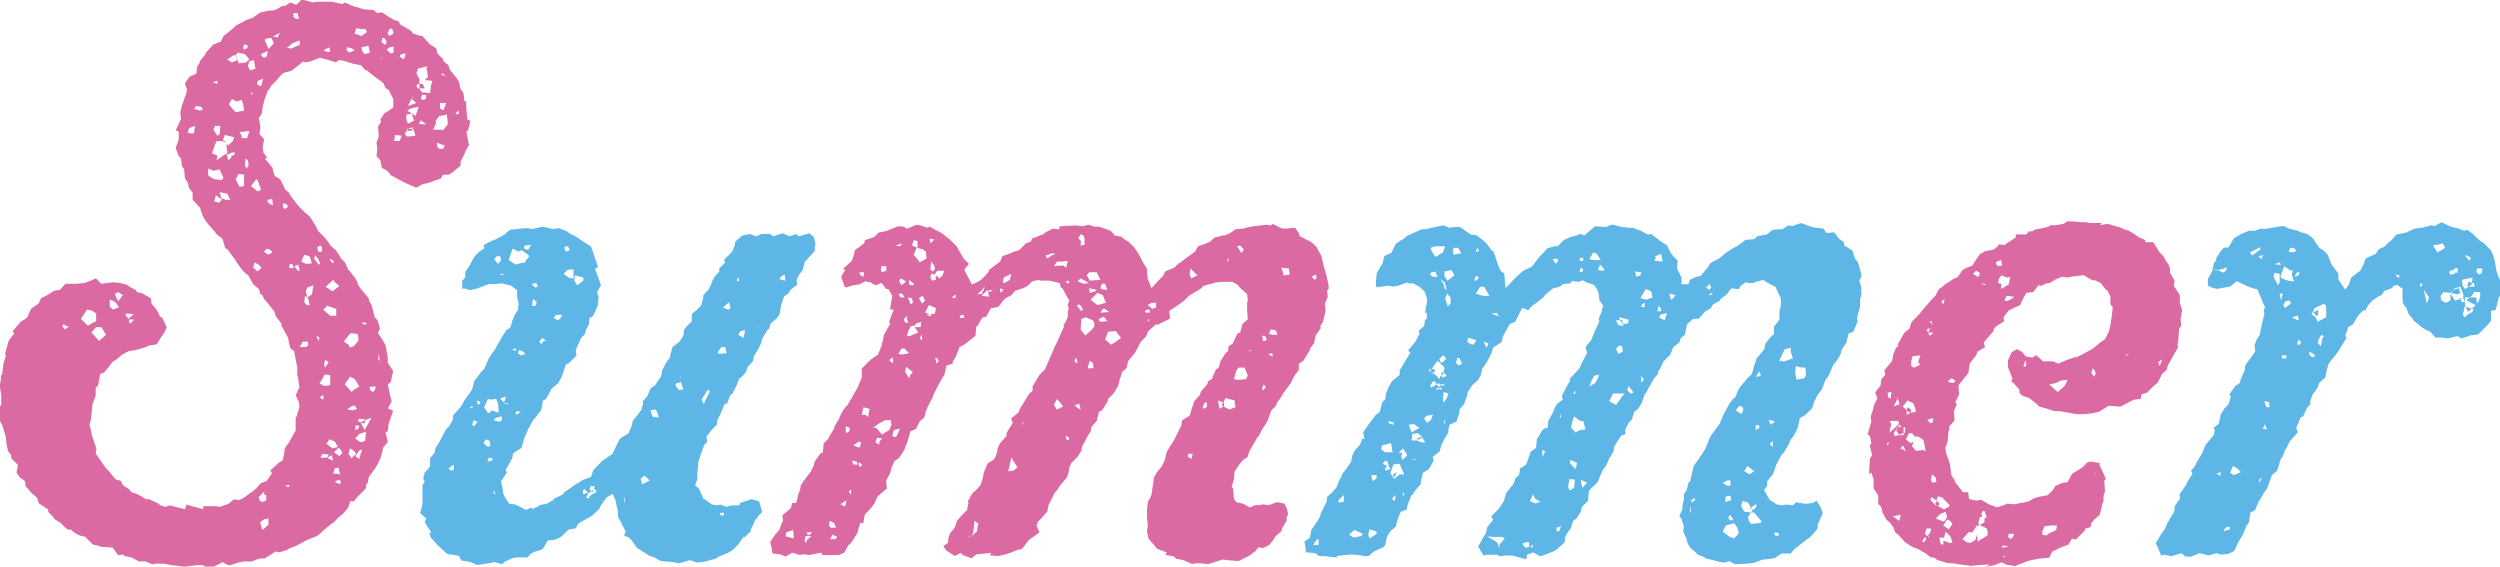 <?xml version="1.0" encoding="UTF-8"?>
<svg id="_レイヤー_2" data-name="レイヤー 2" xmlns="http://www.w3.org/2000/svg" viewBox="0 0 344.64 78.11">
  <defs>
    <style>
      .cls-1 {
        fill: #db6aa3;
      }

      .cls-2 {
        fill: #5eb6e7;
      }
    </style>
  </defs>
  <g id="_レイヤー_1-2" data-name="レイヤー 1">
    <g>
      <path class="cls-1" d="M64.34,18.29l.11.74.21.95-.53.95-.11.32-.53,1.05v.53l-1.26,1.05-.42.21h-.74l-.31.53-1.79.63-.53.1h-.11l-.95.53-1.68-.74-.21-.11-.95-.53-.63-.32-.53-.63-.74-.42-.21-1.05-.53-.53.11-.95-.11-.95.31-.84-.1-1.37.42-.63-.11-.32.53-.84.84-.53.42-.32v-1.16l-.63-1.26-.42-.21-.32-.74-.73-.53-.32-.21-1.16-.95-.31-.1-.53-.63-1.05-.21-1.37-.42-.63-.11-.42.32-1.05-.32-1.16-.32-1.37.53-.63.11-.32-.11-1.58,1.26-1.16.32-.53.53-.53.63-.63.63-.21.42-.21.21-.42,1.05-.31,1.16-.11.95-.42.63.21,1.16-.11,1.05.63.74-.21,1.05.1.74.53.74-.32.11,1.05,1.26.11.53.21.63.74.42.73,1.47.42.32.31.53,1.05,1.37.84.84.74.63.74,1.16.42.84.95.95.63.84.11.21.74.63.63.95v.11l.63.63.42.95.21.21.95,1.26.21.63.42.63.63.74.42.53.11.42.31.53.42,1.68.42.42.31,1.16-.31.53.63.95.42.74.11.53.21,1.16v.74l.74,1.16-.31,1.47-.42.42.32,1.47.21.84-.53.95.74.32-.63,1.79-.11,1.05-.31.11.31,1.37-.63.74-.21.95-.21.63-.53,1.05-.21.32-.84,1.16-.11.74-.21.21-.11.63-1.05,1.05-.63.74-.42-.1-.32.95-.63.74-.63.53-.73.74-.32.21-.53.42-.84.74-.63.53-.84.32-.53.21-1.16.63-.42.21-.84.32-.32.21-1.05.32-.53-.11-1.47.95h-.42l-.63.11-.74.32h-1.16l-.53.1-1.37.42-.42-.11-.53-.32-1.47.74-.95-.11-.31-.21h-.95l-1.58.21-.74-.1-.95-.11-1.16-.21h-1.16l-.42.1-.95-.42h-.95l-.95-.53-1.05-.21-.11-.21-.74.1-.74-1.05-1.68-.11-.11-.11-.95-.21-1.05-1.05-.84-.21-.74-.42-.31-.32-.63-.11-.84-.84-.84-.53-.31-.42-.53-.53-.11-.42-1.26-.84-.21-.74-.74-.63-.53-.63-.31-.32-.11-.74-.74-.53-.42-.63.21-1.05-.95-.95v-.42l-.42-.53-.21-.95-.11-1.05-.31-1.05-.21-.63-.21-.32-.21-1.16.11-.95.21-.32v-1.26l-.21-1.37.11-.53.1-.95h.11l.21-1.58.31-1.05-.11-.21.21-.84.32-1.05.73-.95-.21-.32,1.16-1.37.42-.21.42-.32.53-1.16.53-.42.53-.32.31-.74.84-.42.84-.53.21-.11.74-.1.74-.84h1.37l1.26-.1.84-.32.74-.32.74.74,1.68-.21.95.11.84.21.63.42.63.32.21.32.63.1,1.26.74.1.74.63.74.32.53.21.53.31.1.63,1.37-.42.84-.53.74-.42.74-1.26.21v.1l-1.37.42-1.16.21-.31.11-.74.42-.74.63-.53.32-.63.84-.53.63-.53.21-.31,1.58-.32.32v1.05l-.42,1.16-.11.74v.32l-.11,1.05-.21.74.21.84.11.63.63,1.89-.11.63.74,1.05.42.63.32.42.42.42.84,1.05.73.21.32.63.84.53.32.42.74.21,1.26.74h.42l1.16.53.42.32.63.21.63-.21,2.1.53.21-.63,2.31.63v-.42h1.79l.42.11,1.26-.42.74-.63.74.11.63-.32.84-.63.32-.21.63-.53.53-.63.84-.32.73-1.05-.21-.42,1.16-1.05.53-.32.21-.95.1-.74.53-.74.42-.74.53-.95v-1.79l.11-.1.42-1.37-.11-.74-.42-.84.42-.95.11-.1-.21-1.47-.1-.32v-1.16l-.11-.42-.32-1.68-.53-.42-.11-.42-.21-1.05-.53-.95-.42-.74.11-.11-.84-1.16-.21-.63-.74-.95-.63-.74-.31-.63h-.21l-.21-.74-.84-.74-.63-1.16-.42-.32-.42-.42-.84-1.16-.21-.53.11.32-1.16-1.58h-.21l-.42-1.37-.95-.74v-.11l-.84-.95-.42-.53-.42-.63-.32-.84-.11-.42-1.05-1.16v-.95l-.53-.74-.11-.63-.42-.63-.11-1.26-.31-.42-.11-1.05-.32-.32-.42-1.16.42-1.16v-1.05l-.42-.21.74-1.58-.11-.84.21-.95.31-.84.32-.95.1-.42-.31-.84.63-.95.95-.42.11-.95.32-.53.1-.32.63-.74.21-.42.95-1.05,1.05-.42.42-.84.21-.11,1.16-.95.31-.32.84-.42.53-.32.95-.32.73-.53.32-.21.95-.21,1.05-.11.95-.53.53-.1.63-.42.84.32.74-.74,1.58.42.53-.11h2l1.47.32.42-.21.84.42,1.05.31.63.21,1.37.1.53.42.63-.11.95.63.53.32.84.32.21.42,1.47.84.32.42,1.05.32h.21l1.05,1.16.84.53.21.74.74.74.11.32.63.53.21.63.95,1.16.31.53.21.95.42.63.11,1.05h.21l.11,1.58.1.95.42.21-.32,1.26-.31.32ZM9.25,45l-.53-.32-.11.32.31.42.63-.42h-.31ZM13.25,43.21l-.63-.42-.63-.1-.84,1.26.95.95.74-.42.42-.21v-1.05ZM13.98,45.1h-.74l-.63.74,1.05,1.16.95-.84-.63-1.05ZM15.14,42.26l.42.42.84-.32-.53-.74-.74-.32v.95ZM15.88,40.48v.21l.42.84.63-.84-.63-.42-.42.21ZM18.4,43.32l-.84-.11-.31.11.42.63.53-.42.21-.21ZM18.5,44.05h-.74l.11.53h.1l.53-.53ZM26.91,17.35l-.84.31-.21.63.53.11h.31l.21-1.05ZM27.75,14.72l-.73-.11-.21.42.74.21.42-.1-.21-.42ZM30.8,24.5l-.53-1.16-.84.21-.74-.32v.84l.11.21.74.42,1.05.11.21-.32ZM32.28,18.92l-1.26-.32-.31.74.63.21-1.05-.1h-.42l-.21.42-.42,1.26.74.32-.11.63,1.37-.95.11.53.1.42.42-.32v-.21l.42-.21.11-.31h-.42l-.32.1-.11.21-.31-.21.11-.1-.11-.74v-.53l.21.32.63-.63.21-.53ZM29.96,11.14l-.63.21.63.21v-.42ZM30.38,17.35h-.74l-.21.53.53.84.31-.21.11-1.16ZM30.49,27.44l-.74-.53-.21.84.63.21.42-.42-.11-.1ZM31.33,26.7l-1.05-.21.21.84.63.21h.63l-.42-.84ZM32.49,7.67l-.21-.1-.95.63.63.42.73-.32-.21-.63ZM33.33,13.77l-.73.21-.63-.32-.42.74.63.74.32.32,1.16-.21-.11-.74-.21-.74ZM33.75,7.46l-.95-.21-.31.32.42,1.16.95-.11.53-.42-.63-.74ZM33.64,24.08l-.74-.11-.42.74.53,1.05.63-.11v-1.58ZM34.38,18.08l-1.37.11.31.53v.32h.74l.32-.95ZM34.17,6.31l-.53-.21-.11.53.11.21.42-.21.11-.32ZM34.17,22.08l-.31-.21-.11.84.21.53.32-.42-.11-.74ZM35.01,8.31l-.63.11-.21.74.31.53.74-.21-.21-1.16ZM34.8,12.72l-.21.1.11.32.11-.42ZM34.59,25.65l.95.74.53-.32h-.11l-.42-1.16-.21-.21-.74.95ZM35.64,36.48l-.53-.32-.21.74.63.53.53-.53-.42-.42ZM36.27,10.83l-.74.32-.11.42.42.32.21-.1.21-.95ZM36.69,68.23h-.32l.11-.1-.11-.32-.73.74.21.53.32.11.53-.21v-.74ZM37.01,71.49l-.63.11-.53.42.32,1.05.84-.74v-.84ZM36.9,7.04l-.74.32-.21.21.42.42.42-.21.11-.74ZM37.32,34.48l-.53-.21-.42.42.63.42.53-.32-.21-.31ZM37.43,5.26h-.53l-.42.21.53,1.26.74-.74-.31-.74ZM37.53,27.44l-.63.1v.32l.42.32.31.11-.1-.84ZM38.58,4.52l-.95.53.63.1.32-.63ZM39.32,28.07h-.32v.42l.21.32.42-.21v-.32l-.31-.21ZM39.95,66.87h-.63l.42.32.21-.32ZM41.32,5.57l-1.05.42-.74.63h.32l.21.1,1.26-.53v-.63ZM40.37,36.48l-.42-.11-.11.53.63.1-.11-.53ZM41,1.79h-.53v.53l.21.21.53.11-.21-.84ZM41.11,36.48l-.53.21.21.32.32.32h.21l-.21-.84ZM42.47,47.1h-.73l-.42.74h.84l.31-.21v-.53ZM42.68,35.33l-.74-.21-.42.95.74.32.74-.1-.32-.95ZM42.47,41.11l-.1-.11.63-.42.21-1.26-.84.32-.21.53.21.84-.32-.21-.11.84.32.42h.42l-.21-.95ZM43.84,35.64l-.42-.42-.11.42.63.84.21-.11-.32-.74ZM44.05,46.57l-.42-.32.1.32.21.53v-.21l.11-.32ZM44.16,33.85l-.42.21.11.63h.53v-.63l-.21-.21ZM45.52,51.73l-.73-.11-.74,1.26.63.32.84-.1v-1.37ZM44.58,54.46l-.53.32.53.32v-.63ZM45.31,62.66l-.84-.1-.31.53h.95l.21-.42ZM45.42,6.73v-.21l-.84.42.53.21h.42l-.1-.42ZM46.36,42.58l-1.26-.42-.53.53.95.84h.84v-.95ZM44.89,49.62l-.1.11-.11.42.11.53.53-.74-.42-.32ZM46.15,38.9l-.21-.32-1.05.95.95.63.95-.74-.63-.53ZM46.15,60.87l-.73-.32-.42.63.84.63.74-.21-.42-.74ZM45.73,62.76l-.42.21-.11.21.74.32-.21-.74ZM45.73,35.75h-.31l.42.53.21-.11-.32-.42ZM46.68,64.45l-.53.1-.21.74h.63l.31.21-.21-1.05ZM46.99,62.03l-.31-.32-.63.63.73.53.42-.42-.21-.42ZM46.89,66.13l-.74.21.11.11.32.21h.42l-.11-.53ZM49.41,46.57l-.11-.53-.95-.11-.21.21-.74.95.63.42.21.42.53-.21.63-.74v-.42ZM49.31,52.88l-.42-.63-.63-.32-.74,1.05.32.32.63.74.31-.32.74-.42-.21-.42ZM48.36,6.62l-.42-.11-.21.32.42.42.74-.32-.53-.32ZM48.89,55.93h-.32l-.73.53.84.1.53-.21-.31-.42ZM48.78,62.13l-.53-.32-.21.74.42.63.63-.63-.32-.42ZM49.83,4l-.73-.1-.21.74.95.32.74-.53-.21-.42h-.53ZM49.52,58.66h-.53v.63l.42-.21.11-.42ZM50.46,59.51l-.95.32-.53.63.74.53.63-.21v-.21l.1-1.05ZM49.52,62.13l-.53.74.53.42.21-.74.21-.63-.42.21ZM50.36,57.93v-.11l-.84-.1-.21.31.42.21.53,1.05.31-.53.63-1.16-.84.32ZM50.36,57.93h-.11l-.53.32.21.1h.32l.11-.42ZM50.78,6.31l-.95.21.11.53.32.42.74-.21-.21-.95ZM50.46,44.47h-.63l.42.32.31-.21-.11-.1ZM51.83,53.3h-.84v.42l.42.32.21-.21.21-.53ZM52.15,49.62l.21.11-.11-.63-.1-.21v.74ZM52.78,7.78l-.42.32h.11l.32-.32ZM53.09,5.36l-.31-.21-.21.63.53.42.21-.42-.21-.42ZM54.25,6.41l-.53.11-.42.32.53.53.42-.1v-.84ZM53.41,4.63l.31.32.53-.32-.11-.53-.31-.21-.11.1-.31.63ZM55.4,18.71l-.95-.11-.11.84h.74l.31-.74ZM55.93,7.36l-.63.11-.21.32.42.32h.21l.21-.74ZM56.98,17.77h-.11v-.21l-.42.1-.11.11h-.21l-.31.74.31.32,1.16-.11-.31-.95ZM56.77,15.67l-.74.11v.74l.21.53.84-.42-.32-.95ZM56.88,17.77h-.53l-.32.32.84-.11v-.21ZM57.72,14.72l-1.05.21-.53.32.84.53.31.21.42-1.26ZM56.77,13.67l.21-.53-.74,1.47,1.16-.42-.63-.53ZM57.4,10.09l.42.84v.63h-.21l-.21.32.21.32h.21l.32.53,1.16.1.11-1.05.21-.63-1.05-.11.42-.42-.1-.84-.11-.32.11-.32-1.26.32-.21.63ZM58.03,16.61l-.31.42.42.1h.63l-.74-.53ZM58.24,11.56h-.42v.63h.74l-.31-.63ZM58.77,13.14l-.53-.1-.21.42.11.32.53-.1.11-.53ZM61.71,16.72l-.11-.95-.31.1-.74.11-.53.74.11.21-.42.95h1.16l.21.1.63-.84v-.42ZM61.29,20.08l-1.05-.42v.53l.32.32h.53l.21-.42ZM61.5,14.19h-.84v.74l.31.21h.21l.31-.95ZM61.29,10.51v-.11l-.32-.32-.11.21.42.21ZM62.76,15.67l.32.11.21-.21-.1-.32-.42.42Z"/>
      <path class="cls-2" d="M82.64,38.79l.21.53-.53.95.21.74-.11,1.05-.31.74-.42.84-.42.21-.11.95-.42.74-.11.53-.53.53-.74,1.68.11.74-1.05,1.05-.42.21-.42,1.26-.21.53-.42.74-.95.84-.32.63-.42.74-.42.21-.21,1.26-.63.84-.53.63-.53.95-.11.21-.21.53-.31.63-.42,1.47-1.16.74-.1.63-.32.63-.63,1.05.21.32-.84,1.26.21.74.11.95.21.42.32.53.31.42.84.11,1.47.74.73-.32.11.21.95-.42v-.1l1.05-.21.95-.53.11-.21,1.16-.53.21-.32,1.37-.95.53-.32.63-.42,1.16-.42.31-.95.95-.95.11-.21,1.58-1.05.84-1.79.31-.42,1.05-.63.42-.95.21-.84.63-.74.53-.74.21-.74v-.42l.63-.74.42-1.05.63-.42.84-1.26.11-.74.31-.63.42-.74.31-.32.21-.84.21-.74.95-.74.53-.84.11-.84.63-.74.42-.32v-1.05l.74-.63.53-.53.32-1.05v-.42l.73-.74.11-.21.63-1.47.74-.84v-.42l.84-.84-.21-.32,1.16-1.16.32-.84.1-.53.95-.84,1.05-.21.84.32.74-.32h1.16l.53.32,1.26-.42.95.42.95-.32.31.32,1.47-.42.63.53.21.95-.1.42v.53l-1.05,1.16-.31.32-.32,1.16-.53.74-.31.63.11.63-.95.74-.31.53-.53.32-.42,1.16-.21,1.26-.31.53-.95.84-.21.74-.21.11-.74,1.26-.21.74-.32.63-.63,1.05-.1.63-.74.84-.21.63-.53.63-.42.32-.42,1.05-.53,1.05-.31.21-.42,1.16h-.31l-.63,1.47-.42.84v.53l-.74.74-.74.95.11.74-.42.42-.42,1.16-.42,1.26v.42l-.11,1.05v.84l-.31.84.53.42.63,1.47v-.1l1.16.84.63.11.53-.11.84.32.73-.21h1.05l.1-.32,1.58-.53.74.21.31.1.42,1.47-.53.53-.31.63.11-.53-.84,1.79v.21l-.84.84h-.21l-.63.95-.74.74-.63.42-1.26.53-.53.32-1.58.42-1.05.11-.53-.21-.42-.11-1.47.42-1.16-.21h-.42l-.95-.1-.95-.53-.63-.21-.84-.53-.31-.21-.53-.32-.74-1.05-.42-.42-.63-.21.21-.63-1.05-2v-.84l-.21-.74-.11-.63-.42-.95-.84.53-.84,1.16-.11.32-.95.95-1.47.84-.53.32-.32.63-1.05.21-.95.95-.84.42-1.05.11-.53.95-.32.32-1.05.32-.53.32-.32.42h-1.47l-.63.11-.95.42-.53.42-1.05-.32-.32.11-.74.11-1.26.21-.95-.42h.11l-1.37-.21-.31-.63-1.16-.21h-.32l-.31-.21-1.26-1.16-.84-.95-.21-.74.32.1-.95-1.47.21-.53-.84-.74.32-1.26v-2.52l.31-.63-.21-.32.21-.84.74-.84v-1.16l.63-.74.11-.63.53-.84.32-.63.63-1.16.42-.42.53-.95v-.53l.95-1.05.31-.42.31-.63.63-.84.42-.63.31-1.16.95-1.26.42-.42.63-1.47.42-.63.32-.42.84-1.47.84-1.37.53-.32.32-1.05.31-.74.42-.63.11-.84-.11-.63-.1-.32v-.95l-.84-.63-1.26-.32-.84.1h-.95l-1.68.63-.95.21-.63-.21h-.42v-1.05l.42-.53v-.74l.53-.74.21-.42.53-.95.63-.63.74-.53-.11-.42,1.26-.63.32-.11,1.37-.74.42-.42.31-.21,2-.21h.31l.74.11,1.37-.32,1.05.21.21.11,1.05-.11,1.05.42.42.32.84.42,1.26.84.84.53.95,2.84-.42.21.63,1.68v.1ZM62.56,64.03l-.74.53.32.32.42-.11v-.74ZM65.19,56.14l-.11-.21-.42.42.53-.21ZM65.82,58.14l-.53-.21-.21.63.31.21.11-.21.32-.42ZM66.24,55.41l-.53-.21.21.63.21-.21.11-.21ZM67.5,60.77l-.53-.21-.32.53.63.53.32-.21-.11-.63ZM68.44,54.98l-.74.11-.42-.11-.53,1.16.53.84.42-.21v-.21l1.05.32-.11-1.47h-.11l-.11-.42ZM67.92,63.19l-.53-.11-.21.53h.21l.42-.1.11-.32ZM69.18,57.4l-.84.21-.31.32.84.21.31-.21v-.53ZM68.13,67.6l-.11.32.31.32-.21-.63ZM68.97,35.33h-.53l-.31.42.53.63.42-.53-.11-.53ZM69.29,37.74h-.11l-.31.1.63.11-.21-.21ZM69.71,54.67l-.63.21-.11.1.42.42.21-.11.11-.63ZM70.02,55.62l-.63-.1.11.1.63.11-.11-.11ZM72.65,35.01l-.73-.53-.42.21-.84-.42-.53,1.58.95.63.31-.11,1.05-.21v-.21l.53-.63-.32-.32ZM71.18,48.05l-.63.11.53.21.11-.32ZM71.28,56.67l-.21.21.11.32.63-.42-.53-.11ZM72.12,48.47l-.53-.21-.21.42.42.32.63-.21-.32-.32ZM73.18,33.75l-.84.11-.11.32.21.21h.42l.32-.63ZM73.91,39l-.42.1-.21.11.53.42.32-.11-.21-.53ZM74.02,41.63l-.53-.42-.11.63v.32h.42l.21-.53ZM75.28,47l-.53-.42-.42.53.31.32.32-.42h.31ZM77.48,43.42h-.84l-.32.42.63.32.32-.32.21-.42ZM79.06,37.11l-.84.11-.53.53.74.53.63.11v-1.26ZM78.33,33.96h-.42l-.11.21.21.53.53-.21-.21-.53ZM80.43,38.27l-1.16-.32-.11.74.42.63.84-.63v-.42ZM80.53,67.39l-.21.32.11.42.63-.21-.53-.53ZM82.01,67.39l-.21.11.21-.42-.53-.11-.21.42.21.32-.42.32-.21.53.21.21.42-.53.74-.42-.21-.42ZM81.79,67.5l-.31.21.21.21.1-.42ZM82.22,67.81l.21-.21h-.1l-.11.21ZM86.11,68.55l-.1.11v.32l.1.42v-.84ZM89.05,65.71l-.32-.1-.42.42.21.74,1.05-.53-.53-.53ZM90.42,56.46l-.73.1.21.74.21.21h.74l-.42-1.05ZM93.89,52.67l-.74.21v.32l.42.53h.63l-.31-1.05ZM93.89,51.94v-.1l-.21.21.21-.11ZM96.72,55.09l.32.63.1-.32.74-1.47-.31-.21-.84,1.37ZM99.98,47.84h-.53l-.53.74.21.21,1.05-.11-.21-.84ZM99.46,71.07h.31v-.42l-.53.11v.11l.21.21ZM100.51,41.63l-.32.32-.53.42.74.32.31-.21-.21-.84ZM101.88,38.37h-.21l-.11.32.32.1v-.42ZM101.77,46.15l.74.42.21-1.05-.63.11-.31.53ZM104.61,45.21l.11-.1h-.11v.1ZM108.18,37.85l-.42.21-.32.42.84.21-.11-.84Z"/>
      <path class="cls-1" d="M182.94,40.06l.1.84-.42,1.05.11.63v.32l-.32,1.37-.42.74.11.21-.74,1.05-.21,1.05-.63.84h.11l-.95,1.58-.63.42v.84l-.63.84-.53,1.05-.95,1.26-.42.74-.42.53-.21.53-.63.63-.42,1.16-.11.31-.74,1.16-.42.84-.21.21-1.16,2-.21.74-.63.42-.53.63-.63.95-.11,1.16-.31.95.21.21.1,1.37.32.53.95.21.95.53.74-.32h.53l.53-.11.74.11,1.26-.42.95.21.32.63.21.84-.21.32v.53l-.42.74-.21.32-.11.42-.84.74-.31.53-.53.63-.84.42-.63-.1-.42.53-.84.63-1.47.74-1.37-.11-.84-.11-2,.63-.95-.1h-.95l-.31.1-1.16-.53-1.05-.21-.32-.32-1.16-.21.21-.32-1.37-.53-.32-.42-.84-.95-.21-1.05.11-.74-.11-1.16v-1.16l.11-.74v-.21l.31-.53.21-.53.21-1.47.11-.53v-.32l.42-.74.63-.74.42-.84.32-1.26.73-1.16.21-.32,1.05-2.1.11-.74,1.05-.63.21-.74.42-1.26.74-.84.21-.53.84-.95.11-.42.53-.32.53-1.26.42-.32.21-.84.73-1.16.32-.21.11-.74.53-.32.63-1.37.42-.21.32-1.16.73-.63-.1-1.26v-1.05l.1-.21-.1-.95-1.05-.95-.21-.32-.74-.42h-1.47l-1.05.11-.21.1-1.26.32-.42.42-1.58.95-.63.63-.53.42-1.58,1.05.11,1.05-1.68.84h-.32l-1.05.95-.21.63-.74.74-.63,1.16-.21.42-.95,1.16-.21.95-.63.53-.21.84v-.21l-.31,1.26-.63,1.05-.74.74-.11.42-.74,1.16-.42.21-.32,1.26-.73.84-.11.63-.42.63-.31.63-.42.74-.11.63-.53.84-.84.84-.31.63-.11.74-.21.63-1.05,1.26-.32.53-.31.32-.84,1.68-.21.95-.74.84-.53.53-.21.53.42.95-1.16.84-.31.21-.95,1.26-.63.1-.74.32-.95.32-.95.21-1.16-.11.21-.32-2.1.21-.63.53-1.16-.42-.31-.32-.84.42-1.16-.74-.42-.63.63-.42.11-.84.21-.53.63-.74.32-.95.63-.74.74-.74.21-1.05-.11-.11.63-1.16.63-.53.53-.63.31-1.05.11-.63.53-1.26.84-.53.31-.53.21-.74v-.21l.31-.74.95-1.05v-.42l.84-1.37-.21-.63,1.05-.84.11-.42.53-.84.63-1.05.21-.32.42-.32v-.63l.95-1.58.74-.74,1.16-2.63.11-.32.53-1.05.53-1.26.32-.63-.11-.11.42-.74.21-.53v-.74l.11-.21-.11-.74.21-.53-.32-.53-.63-1.16-.21-.11-.21-.63-1.37-.32h-1.16l-.21-.1-.63.1-.42.11-.63.63-.63.32-1.05.32-.53.63-.63.32-.42.32-.73.95-1.05.21-.63,1.16-.53.11-.74,1.26-.1-.11-.11,1.37-1.47,1.16-.74.42-.53,1.37-.42.63.11.21-.95.32-.31,1.37-.21.21-.74,1.37-.53,1.05-.21.63-.11.11-.53,1.05-.21.53-.21.84-.63.53-.53,1.05-.74.32-.42,1.47-.21.42-.21.63-.74,1.16-.63.42-.42.95-.21.84-.11.11-.42.84.11,1.05-1.26,1.05-.21.42-.21.53-.63.84-.73.74-.21,1.16h-.42l-.42,1.47-.1.1-.63,1.05-.53.53-.53.95-.73.32h-2.31l-.11-.32-1.68.32-.74-.11-.53.11-1.05-.32-.95.53-.74-.32-1.05-.1-.1-.74-.21-.84.63-.95.63-.74.31-.84.21-.42-.11-.74,1.16-.95.21-.74h.53l.42-1.58.11-.11.11-.74.42-.63.95-1.26.42-.84.11-.53.84-1.16.31-.11.11-1.26.63-.63.21-.42.63-1.05v-.21l.63-1.05.31-.74.53-.84.32-.32.63-1.05.53-.95.31-.53.21-.53.31-.74v-1.26l1.26-1.26.95-.63.53-1.26.11-.53.21-.95.53-.95.31-.53-.11-.32.32-.95.21-.53.11-.21h-.53l.31-1.89-.53-.95h-.31l-.63-.84-.84.32-.74-.42-.73-.11-.74.42-.84.1-1.05.32-.21-.21-.42-1.26.21-.42.31-.42-.21-.32,1.16-1.05.31-.95.11-.53.74-.53.53-.42.11-.42,1.26-.42.63-.63,1.05-.21,1.58-.63h.74l.53.32,1.26-.53h.32l1.37.42.11-.21,1.16.63.63.32.63.53.32.21,1.05,1.05.11.21.74,1.26.1.21.74.74-.63.84,1.05,2,.73-.32.53-.32.63-.63.53-.63h-.21l1.68-1.26.32-.74,1.16-.42.21-.11.95-.32.95-.95.63-.21.21-.42,1.58-.63.21-.21,1.05-.53.84.1.11-.42,1.89-.11h.42l.95.11.63-.21,1.16.32.21-.1,1.26.42.53.21.53.63,1.05.21v.11l.95.63.74.74.11.21.31.42.84,1.58.42.63.11,1.37.53,1.37.95-1.05.63-.63.31-.63,1.26-.53.63-.63h.11l.95-.74,1.16-.84.42-.74.95-.32.74-.32.53-.53,1.26-.32h.21l.74-.32.73-.53,1.05-.1.84-.21.53-.1,1.05-.11.84-.11.53.11.32-.21,1.26.63h.74l1.05-.11.53.74.11.42,1.47.74.42.32.42.42.74,1.37v.11l.21.95.42,1.47.31,1.37v.53l-.1.1ZM109.34,73.07l-.95.32-.1.53.31.1.84.21-.11-1.16ZM111.87,73.91h-.84l-.11.63.21.32.11-.42.63-.53ZM111.97,73.38h-.74l.11.32v.11l.31-.11.32-.32ZM115.02,72.12l-.63-.32-.11.63.21.32h.74l-.21-.63ZM114.7,73.7l-.21.63h.63l.32-.32-.74-.32ZM116.7,68.97l-.84.53.63.32.21-.84ZM117.12,58.98l-.53-.21v.63l.11.32.42-.32v-.42ZM117.33,67.5l-.32.21.32.53v-.74ZM118.07,63.61l-.63-.1.21.53h.63l-.21-.42ZM118.7,60.98l-.32-.11-.74.53.84.31.11-.21.11-.53ZM118.8,64.03l-.42-.32v.42l.11.21.31-.11v-.21ZM119.12,37.53h-.63l.11.42.42.21.11-.63ZM119.86,56.35l-.84-.21-.21,1.05h.53l.32.32.21-1.16ZM122.9,58.56l-.11-.63h-.74l-.84.42-.84.63h.42l.84.95.21-.21.74-.42.32-.74ZM121.64,60.45l-.74-.11-.21.63.53.32v-.42l.42-.42ZM122.17,36.69h-.63l-.11.42.11.42.63-.21v-.63ZM123.11,49.31h-.11l-.42.32.42.42.11-.11v-.63ZM124.06,59.08l-.84.21-.21.74.21.21h.32l.53-1.16ZM124.27,33.54l-.21.1-.63.21.63.1.21-.21v-.21ZM124.38,40.48h-.53l.32.53h.53l-.32-.53ZM124.69,48.05h-.42l-.42.74.42.1,1.05-.21-.63-.63ZM124.9,38.79l-.73-.42-.21.42.31.53.53-.42.1-.11ZM125.01,43.95v-.42l-.42.53.21.42h.42l-.21-.53ZM125.85,51.3l-.95-.74-.1.74.53.84.21-.53.32-.32ZM126.06,45.1h.84l.11-.74-.63.21-.42.42v-.11l-.42.11-.31.63-.21.63.32.11,1.26-.53-.53-.74ZM125.74,41.11l-.53-.11v.11l.31.84.32-.21-.11-.63ZM125.95,39.11l-.63-.53v.63l.31.11h.32v-.21ZM126.48,33.22l-.53-.11-.21.74.74.32v-.95ZM127.63,34.69l-.42-.32-.84-.21-.42.95.53.63.31.42.95-.53-.11-.95ZM125.95,45.1h.1l-.1-.11v.11ZM127.21,40.79l-.42.21-.11.11.42.74.42-.42-.31-.63ZM127.11,46.15l-.32.42.32.42v-.84ZM128.37,43.32l.53-.11.11-.74-.95-.42-.53,1.05.63.21-.42.1.53.21.11-.32ZM128.16,32.91l.11.63.53-.53-.63-.1ZM128.37,43.32v-.11l-.21.11h.21ZM128.79,36.59l-.42-.53-.11,1.05.31.32.32-.32-.11-.53ZM130.16,37.32h-.95l-.31.42v.1l-.53-.1-.11.53.21.42.53-.11v-.63l.53.42.42-.42.21-.63ZM129.11,49.31l-.32.21h.21l.11.63.31-.42-.31-.42ZM131.73,40.58l-.53.42.53.11v-.53ZM132.89,43.42h-.42l-.21.42h.63v-.42ZM133.63,74.01l.21-.1h-.32l.11.1ZM134.78,72.54l.11-.32-.53-.42-.21,1.68-.21.42.73-.63.11-.74ZM134.68,40.58l.84-.11-.21-.21.32-.21.11-.53-.42.53-.63.53ZM135.31,40.79l1.05.11-.21-.95-.84.84ZM136.89,40.06l-.53-.1-.11.32.63-.21ZM138.36,39.95l-.53-.21.11.63.42-.42ZM139.41,37.74l-1.05.53-.1.74h.21l.74-.42.21-.84ZM138.99,64.97l.74-.11.53-.42-.84-1.37-.32,1.47-.11.32v.11ZM141.2,58.03l-.11.21-.32.32.21-.11.11-.11.11-.32ZM144.35,35.64l.63-.42.53-.21-.53-.11-.42.21-.42.11.21.42ZM147.19,35.96l-.84.1h-.63l-.42.63,1.26-.1.42.32.21-.95ZM146.24,55.62l-.53-.63-.42.84.42.63.84-.42-.32-.42ZM147.29,38.69l-.42.1.42.32.11-.1-.11-.32ZM147.4,60.35l-.53-.32.21.63h.21l.11-.32ZM148.35,49.31l-.21.32v.11l.21.32.21-.11-.21-.63ZM148.77,55.62l-.21.11-.42.11.42.42.42.21-.21-.84ZM149.08,42.26l-.32-.32-.31.21.63.74.21-.21-.21-.42ZM149.71,38.79l-.74-.42-.42.42.84.32.74-.1-.42-.21ZM149.4,32.49l-.42-.21-.31.53.31.42h.11l-.11.21v.42l.53-.11v-.84l-.11-.42ZM150.87,44.58l-.21-.42-.95-.42-.63.21-.11,1.47.63.84.84-.74.42-.53v-.42ZM151.18,37.53h-1.05l-.31.42.42.74,1.47-.11-.53-1.05ZM150.66,50.04l-.42-.32-.32,1.05h.84l-.11-.74ZM151.18,39.95l-1.05-.21.11.63.74-.21.21-.21ZM152.03,40.69l-.74-.32-.95.95.95.74,1.16-.32-.42-1.05ZM152.13,43.63l-.32.21-.1.11-.21-.11v.32l.21.21.95-.1-.53-.63ZM152.34,39.11h-.42l-.21.53.1.21.84.11-.31-.84ZM152.34,42.58h-.32l-.31.53,1.16-.1-.53-.42ZM153.81,45.63l-1.05.11-.42,1.05.84.74.63-.42.74-.53-.74-.95ZM158.44,42.68h-.32l-.31.21.1.21h.63l-.1-.42ZM159.38,41.74h-.63l-.53.32.63.53.53-.21v-.63ZM158.23,44.26v.1l.31-.32h-.21l-.11.21ZM159.7,42.89l.11-.11v-.1l-.11.21ZM164.43,62.55h-.53l-.21.32.53.42.21-.74ZM164.12,37.01l-.11.84.21.53.84-.42-.95-.95ZM166.32,55.41l-.32.21-.21.53.21.21.42-.32-.1-.63ZM170.21,55.62v-.42l-1.26-.32-.31.63-.74-.32.11.63.11.53.53-.32.84.42.84-.32-.11-.53ZM168.74,55.51h-.11l-.21.32.21.21.11-.11v-.42ZM169.37,35.54l-.21.32.11.32.11-.63ZM172,51.73l-.42-1.05h-.84l-.31.42-.32,1.16.53.11,1.16-.11.21-.53ZM170.95,33.85l-.42.1.63.95.31-.53-.53-.53ZM172.32,48.26l-.21.21.53-.21h-.31ZM174.42,46.36l-.42-.11.11.74h.31l.21-.21-.21-.42ZM174.42,53.3l-.21-.32-.21.53v.32l.53-.42-.11-.11ZM175.37,48.68l-.32.11-.21.1.53.21h.11l-.11-.42ZM175.89,45.52l-.74-.1-.21.63.63.1h.53l-.21-.63ZM177.68,37.01l-1.05-.1.21.53.11.53.84-.11-.11-.84ZM181.46,37.85l-.32.11-.31.21.42.42.21-.21v-.53Z"/>
      <path class="cls-2" d="M256.53,39.85l.11.74-.21.63v1.05l-.32,1.05-.1.74.1.21-.63,1.47-.63.21-.31,1.26-.63.95-.21.74-.42.74-.53.63-.32.74-.42.95-.31.32-.21.53-.32.84-.63.84-.42.84-.31.95-.95.95-.74.42-.31,1.37-.53,1.05-.42.53-.21.53-.74,1.26-.31.32-.74,1.37-.42,1.26-.53.63-.31.42v.63l-.42.53.73,1.26h-.11l1.16.74.73.11.53-.11.95.11.42-.42,1.26.21,1.05-.1.53-.32.53.84.31.84-.11.32-.42.95-.21.53.11.11-.21.42-.63.74-.42.42h-.1l-1.47,1.16-.32.21-.63.74h-1.26l-.95.63-.63.11-1.05.1-1.16.42-.63.11-2,.1-.84-.42-.63.21-.63-.11-1.26-.32-.53-.1-.53-.32-.63-.21-1.16-1.05-.31-.53-.21-.74-.42-.95.11-.63-.32-1.05-.31-.42.42-.95v-.42l.21-.95v-.74l.31-.42.21-.63.11-.53.21-.11.42-1.79.11-.42.63-.84.95-1.47.31-.74.32-.84.21-.32,1.16-1.58.32-.84.31-.63.74-1.37.53-.63.21-.11.42-1.05.21-.32.42-.53.63-.74.63-.63.42-1.47.1-.21.11-.42,1.05-1.26.21-.84.63-.84.53-.42v-1.05l.74-.95v-1.16l.21-.84v-.84l-.11-.32-.63-1.37-1.05-.53-.63-.42-.95.21-.42.21h-.63l-.42-.11-.74.53-.21.42-1.05-.11-.63.84-.74.53-.31.42-.84.42-.31.53-.74.42-.95,1.05h-.74l-.84.74-.32,1.47-.53.42-.21.63-.84.63-.42,1.05-.95.95-.42.95-.32.42v.32l-.53.63-.84,1.47-.32.63h-.11l-.42,1.26-.53.84-.53.42-.32,1.05-.42.42-.53,1.05.11.53-.63.21-.95,1.47-.11.74-.53.84-.53,1.16-.42.53-.42.95-.21.63-1.26,1.26-.11.84v.53l-.84.84-.21.74-.53.84-.53.42-.31,1.05-.21.21-.53.84-.11.84-.95.84-.42.32-1.58.63-.42.11-.95-.53-.84.32-.11.63-2-.53h-.74l-.95.11-.32-.21h-1.37l-.53.11-.74-1.26.21-.32.63-1.16.21-.21.21-.95.84-1.05-.31-.42,1.05-1.05.42-.63.32-.53.31-1.05.74-.95.21-.21.31-.84.53-.53.1-.84.84-.53.42-1.16.21-.63.74-.53.11-1.16.63-1.05.31-.42.53-.11.11-.95.63-1.16.21-.53.31-.63.84-.63-.11-.53.63-1.26.53-.84-.11-.21,1.37-1.47.31-.74.74-1.37-.21-.84.84-1.05.11-.32.42-1.05.32-.63.21-.53-.1-.32.42-.95v-.11l.21-.74-.53-.74-.1-.95-.21-.53-.42-.63-.95-.32-.63-.32-.53.21-.95-.11-.21.32-1.05.11-.32.32-.74.21h-.21l-1.16.95-.21.32-.95.74-.84.63-.32.42-.84-.32-.95,1.89-.21.11-.53.21-.95,1.68-.21.84-1.16.74-.21.74-.53,1.05-.53.84-.21.21-.21.95-.42.74-.74.63-.63.95-.21.84-.31.84-.63.74v.42l-.42,1.26-.95.42-.21.95h.11l-.73,1.26-.32.63-.21.84-.95.74.11.53-.63,1.16-.84.53-.21.84-.11.74-.74.84-.42.63h-.11l-.53,1.37-.11.63-.84.32-.53,1.37-.11.63-.84.74-.42.74-.21,1.05-.21.32-1.37.63-.74.63h-.73l-.42-.11-1.16-.11-1.26.11-.84.11.1.21-1.79-.21h-.73l-.53-.42-1.37-.11.1-.21-.21-1.26.74-.53.21-1.05.84-1.26.42-.74v-.21l.84-1.68.11-.74.63-.53.63-.74.42-1.05.21-.32.21-.53.42-.53.73-1.05.21-.95.31-.63.74-.84.32-.84.31.1-.21-.95.73-1.05.42-.53.53-.74.63-.53.31-1.26.42-.42.1-.74.32-.84.53-.95,1.05-.84v-.63l.63-1.05.84-1.37-.32-.32,1.05-1.26.53-1.05-.11-.42.74-.63.11-.74.31-.42-.11-.84-.21.32.31-1.68v-.42l-.31-.95-.63-.63-.95-.53h-.84l.21-.21-1.47.53-.74.11-.63-.11-1.58.21-.1-.21v-.63l.1-1.05.21-.42.63-1.05.11-.53.11-.42.95-.42.63-1.26.63-.42.53-.32.32-.32,1.16-.53.95-.42h.53l1.37-.32,1.05-.21.84.32.84-.1h.63l1.47,1.05.84.11.42.32.63.53.42.42.53.74.31.21.63,1.89.32.74.53.42.11,1.47.1.53,1.26-1.37,1.16-1.05,1.16-.53,1.05-1.37.53-.53.53-.63,1.16-.32h.32l.84-.84.95-.42.84-.21.42-.21.63.21.95-.84.53-.42,1.47.11.74-.32h.31l1.16.32,1.05.1h.53l.42.21.63.21.95.53.42-.1,1.26.95.95.63.53,1.05.32.42.63.63-.11,1.05.63,1.26v.95h.95l.21-.63.95-.42.53-.1,1.05-1.26.31-.53,1.05-.53.42-.32.63-.53.95-.63.63-.32.74-.53.42-.32,1.16-.11.53-.42,1.26-.21.73-.63.95-.1h.42l.84-.53.53.11.84-.32.42-.1,1.47.53.53.1,1.05.11.42.63,1.05-.11.63.84.74.53v.42l1.16.74.32,1.05.42.53.32,1.05.21.84-.31.63.31,1.26-.21-.11ZM181.78,74.33l-.32.11-.1.21-.11.11-.21.42.74-.1v-.74ZM185.25,68.23l-.74.74v.32l.74-.11v-.95ZM187.88,73.59l-1.16-.53-.74.63.63.42,1.05-.21.21-.32ZM189.77,73.28l-.95-.32-.21.74.21.53.95-.63v-.32ZM189.77,65.5h-.74l.21.84.53-.42v-.42ZM191.77,61.08l-1.26.32-.11.53.53.42h1.05l-.21-1.26ZM190.51,73.28l.1.21v-.11l-.1-.1ZM191.35,64.13h.11l-.21-.53-.31-.1-.32.42.32.21h.31l-.31.53v.21l.74-.21-.32-.53ZM192.09,58.24l-.63-.21v.32l.74.21-.11-.32ZM192.93,63.92l-.84.11-.42,1.16.53.84.74-.63h.63l-.63-1.47ZM192.4,68.23l-.53.53.42.32.11-.84ZM192.51,65.08l-.53.42.32.32.21-.74ZM193.45,61.82l-.63.53.53.11-.21.42.21.53.63-.63-.21-.53h-.11l-.21-.42ZM193.56,68.02l-.21-.11.11.63.11-.53ZM195.03,58.56l-.11-.11-.73.11.42,1.05,1.05-.63-.63-.42ZM196.08,60.35h.1l-.1-.11-.63-.53-.74.11-.11.84.31.11.42-.11v.11l.63.21h.53l-.42-.63ZM195.24,63.4l-.53-.21.21.21h.32ZM195.35,60.66l.74-.32v-.11l-.63.11-.11.32ZM197.55,57.19l-.84.11-.42.42.32.31-.11.11.31.11.11-.11.32-.21.31-.74ZM199.13,51.41h-.11l.11-.74-.95-.95-.74,1.05-.11.11-.1-.11v.11l-.32.11.32.31h.1l.74.53.32.42.21-.42.11-.11.11.32.63-.21-.31-.42ZM197.87,37.43l-.53.11-.21.31.42.32h.63l-.31-.74ZM197.76,52.57h-.21l-.42.63.21.21.74-.42-.31-.42ZM197.24,34.38l.63,1.05,1.05-.63.31-.84h-1.26l-.63.11-.1.32ZM197.76,50.88h-.53v.42h.21l.32.11v-.53ZM198.71,53.41l-.63.1-.11.32.32-.21.42.11v-.32ZM198.92,53.2l.31-.21h-.84v-.21l-.32.21.32.42.11-.32.42.1ZM199.23,49.2l-.31-.21-.53.53.31.53.63-.53-.11-.32ZM199.13,38.9l-.53-.42.42.74.21.74.21-.11-.31-.95ZM199.03,51.41l-.21-.11-.11.11v.32l.32-.21v-.11ZM199.45,54.88l.21-.63-.63-.21-.11,1.05.11.42.42-.63ZM199.03,58.24l.11.21.1-.53h-.1l-.11.32ZM200.08,37.22l-.95.21v.63l.42.63.95-.74-.42-.74ZM199.55,40.48v-.11l-.32.74.32,1.05v.11l.42-.42v-.84l-.11-.1-.31-.42ZM201.02,34.17h-.63l-.1.42.1.53,1.05-.21-.42-.74ZM201.23,49.41l-.31-.11-.21.74.42.32.42-.21-.32-.74ZM203.54,46.89l-1.16-.32-.11.53.42.32.42.11.42-.63ZM203.65,38.06h-.21l-.21.63h.21l.42-.32-.21-.32ZM203.76,34.27l-.11-.1-.21.63.42-.21-.11-.32ZM204.07,39.53l-.63.95,1.05.32h.84l-.42-.74-.31-.53h-.53ZM205.12,47.31l-.63-.21.21.32.21.53.32-.63h-.11ZM206.7,75.07l.74-.84-.32-.21h-1.26l-.84-.1,1.37.84.31.84v-.53ZM206.28,43.1l-.21.11-.53-.11.53.32.63.21-.42-.53ZM210.8,74.75h-.42l-.53.21.42.53.53-.1v-.63ZM211.64,68.76l-.31-.63-.42.95.74.32.74-.21-.74-.42ZM211.33,75.07l-.42.32.32.1.11-.42ZM213.01,62.24l-.32-.21-.1.32.1.63.21-.53.11-.21ZM214.69,35.64l-.63.1.11.21.31.42.32-.42-.11-.32ZM214.58,73.17l.32.11.31-.74-.63.21v.42ZM215.21,57.51l-.11-.42-.1.53.21-.11ZM217,67.29l.11-1.16-.74-.11-.21,1.05.21.53.63-.32ZM217.42,63.82l-.95-.42v.53l.74.74.21-.84ZM218.37,58.45l-.11-.42h-.42l-.84-.63-.31.95-.11.63.63.63.63-.32.74-.1-.21-.74ZM217.21,53.93h-.11l-.21.32.21.11.11-.42ZM218.26,35.54h-.42l-.11.42h.53v-.42ZM218.16,37.01l-.21-.1-.21.53.21.11.31-.21-.11-.32ZM218.79,66.55l-.84-.42v.32l.21.84.21-.32.42-.42ZM220.16,35.01l-.53-.21-.53.95.84.11h.74l-.53-.84ZM220.37,51.94v-.32l-.63.21-.32.63-.31.84.84-.53.42-.84ZM220.79,36.69l-.21-.21-.31.74.63.1.31-.1-.42-.53ZM224.05,54.25h-1.68l-.53,1.05.95.53.74-1.05.31-.42.21-.11ZM224.47,44.05l-1.26-.32.11.42h-.53l.21.53.31.21h.53l-.11-.21.74-.11v-.53ZM223.62,47.73l-.42-.1-.42.42.31.74.63-.32-.11-.74ZM223.31,44.16l.21.21.1.32h.11l-.11-.63-.31.11ZM224.99,53.83l-.53-.63-.11.63.42.42.42-.11-.21-.32ZM226.25,37.53l-.95-.11.11.11.21.63.53-.21.11-.42ZM227.62,40.16l-.74-.32-.74,1.26.84.21.84-.32-.21-.84ZM226.78,41.74l-.42.21-.11.32.42.11.11-.63ZM226.46,52.15l-.21-.42v1.05l.42-.53-.21-.1ZM228.99,35.01l-.84.32.11.21-.21.42,1.16.1-.21-1.05ZM228.99,42.58l-.32-.42-.21.74h.53v-.32ZM229.83,43.21l-.84.11-.32.42.84.42.11-.53.21-.42ZM230.98,40.69l-.84-.21.21.84.21-.1.42-.53ZM233.09,69.91h-.11v.74h.11v-.74ZM233.72,68.65l-.63.32.21.32.31-.32.11-.32ZM235.61,39.11l-.11.21-.31.32.42.32.31-.32-.31-.53ZM235.51,40.69h.21l.42-.21-.21-.11-.42.32ZM238.55,66.23h-.42l-.63.32.63.42h.42v-.74ZM239.5,72.75l-.42-.63-1.16.32-.42.84.95.74.63.21.63-.74-.21-.74ZM238.55,68.34l-.63.1-.11.74.84-.21-.11-.63ZM238.66,71.18l-.11-.21-.31.32.21.42h.53l-.31-.53ZM240.24,56.14l-.42-.21-.53.63.74.53.31-.53-.11-.42ZM242.13,69.49l-.53.32-.21.21-.42-.74-.74-.21-.21.63.42.84.95.1-.42.63.11.53.31.42,1.26-.11.21-.21-1.05-1.26-.21-.32-.11-.1h.32l.31-.32v-.42ZM241.29,64.55l-.42-.32-.42.74.74.42.63-.42-.53-.42ZM241.18,70.12l.31.11-.11-.21-.21.11ZM241.6,70.33l-.21.32h.42l-.21-.32ZM242.02,51.94l.74-.1-.21-.63-.53.74ZM242.45,58.56l-.42.1v.63l.53-.32-.11-.42ZM244.23,57.93h-.42l.32.63.53-.42-.42-.21ZM244.34,60.77l-.32.42v.11l.42.32-.1-.84ZM245.18,73.49l-.53-.11v.42l.53.11v-.42ZM246.86,48.47v-.53l-.84.21-.74,1.58.63.1,1.26-.42-.32-.95ZM248.96,51.2l-.11-.53h-.53l-.74-.21-.11.84.21,1.05,1.05-.21.21-.32v-.63Z"/>
      <path class="cls-1" d="M274.3,77.8l-1.58.11-1.05.1-.63-.1-.95-.11-.63-.11-1.16-.1-1.26-.42-.42-.32h-.42l-.84-.63-.95-.53-.53-.21h-.11l-1.16-.74-.84-.95-.53-.42-.21-.63-.53-.74-.42-.32-.53-.95-.21-.84-.42-.42v-1.16l-.63-.95v-1.26l-.32-.95-.31.21.11-2.1.31-.53-.31-1.26.21-.42-.21-.95-.32-.21.53-1.79-.11-.63.32-.95.21-.84.42-.74-.32-.84.74-.95.11-.84.53-.63-.11-.63,1.05-1.26.21-1.05.32-.74.42-.42h-.21l.95-1.68.74-.63.21-.74.21-.31.95-.95.32-.42.63-.74.84-.95.42-.42.42-.84.74-.53h-.11l1.47-.95.53-.21.63-.95.53-.32.84-.32,1.05-1.58.74-.42,1.16-.21.53-.42.21-.32.73.11,1.58-1.05v-.42h1.47l.32-.42h.53l.21-.21,2-.42.21-.21h.74l1.16-.21.42-.32h.74l1.26.11h.63l.42.11h1.68l-.11.31.95-.21,1.79.53.74.32.42.11.53.32.95.63.74.32.11.32h1.05l.84,1.37.53.53.42.74.31.42.21.53v.63l.63,1.05-.11.74.63.95.21.42v1.05l.31.95-.11.53-.1.74.1.84-.31.42-.11,1.68-.11.53.11.32-.84,1.47-.11.21-.53.95-.11.53-.63.53-.63,1.26-.53.42-.95.95-.74.21-.1.63-.95.11-1.26.63-.53.32h-.21l-1.47-.11-1.37.84-.95.21-1.16.11h-.95l-2.31-.42h-.74l-.95-.32-1.16-.32-.31-.32-1.05-.84-.95-.32-.42-.42v-.42l-.84-.95-.31-.21.21-.32-.53-1.37-.11-.32v-.84l.53-1.16.73-.42.74.42.42.53.21.1.74.11.53-.32.95.84h1.37l.74.32.95-.42,1.16-.42.53-.11.84-.42,1.16-.63.42-.32.74-.63.63-.42.53-1.05.21-.84.21-1.47.11-1.05-.32-.42v-1.05l-.42-.84-.21-.1-.73-.95-.95-.42-.11.11-1.26-.74-.95.11-.74.1-.53.11-.74-.11-.84.32-.84.53-.63.1-.53.32-.42-.1-.74.95-.95.1-.63,1.16-.21.53-.95.42-.63.32-.73.95.1.53-1.16.74-.31.42v.21l-1.37,1.58.21.63-1.05.63-.21.53-.84,1.05-.21,1.37-.53.63-.84,1.05.1,1.26-.53,1.05.21.32-.42.95.11,1.26-.74.84v.63h-.11l-.11,1.47-.31.84.1.74.32.84.21.74.21,1.47.42.63.1.32.74.95.32.42h.73l.11.95.95.21.74-.11,1.05.63,1.16.42,1.16-.42.21-.11.95.11.95-.21h.21l.84-.21.74-.42.73-.21,1.16-.21.73-.74.32-.53.95-.42.74-.11.63-1.16,1.37-.84.74-.74.42-.11,1.26.21v.32l.74,1.58.1.42-.21.11.11,1.47-.21.63v.74l-.11.21-.42,1.68-.74.63-.42.53-.11.53-.74.21v.21l-1.26,1.26-.53-.1-.53.84-.95.32-1.26.63-.42.84-1.26.11-1.16.21-.74.21-1.58.63-1.16-.21-.63-.32-1.16.42-1.05.21.53-.32ZM260.43,60.98l-.31.11.11.32.21-.42ZM260.74,54.04l-.53.1.1.63.32.21.11-.95ZM261.69,58.03h-1.16l.21.53-.21.63v.42l1.26-1.16-.11-.42ZM262,70.96l-1.05.21.84.63.11-.21.11-.63ZM261.58,54.98l-.53,1.05.84-.32-.21-.53-.21-.63.1.42ZM262.63,58.88h-.53l-.21-.32-.21.21v.11h-.11l-.1.21-.42.63.21.42.53-.21.11.11.63-.11-.11-.21.21-.11v-.74ZM261.37,59.29l.42.63.63-.21v-.84h-.74l-.21.21.1.11-.21.1ZM262.42,61.5h-.21l-.21.42h.31l.42.32-.32-.74ZM264,56.25l-.21-.63-.84-.42-.63.84.53.53v.63l.53-.32.74-.1-.11-.53ZM263.58,59.72h-.42l-.42.84.63.53.42-.21-.21.63.53.63h.21l.84-.11.31.21-.31-1.58-.63-.42-.42-.1-.11.1-.42-.53ZM263.47,56.46l-.53-.32-.11.42.42.32h.1l.11-.42ZM264.42,49.94l.31-.95-1.05.11-.21.63v.74l.42.21.84-.42-.31-.32ZM265.58,74.12h-.32l-.31.63.42-.11.21-.53ZM266.21,72.86h-.63l-.21.74.32.32.42-.53.11-.53ZM265.58,45.42l.21.42.1.11v.21l.21.11.42-.42h-.73l.31-.63-.53.21ZM266.52,57.61l-.63.21h-.21l.42.53.32-.1.1-.63ZM266,73.8l-.21.11v.21l.21-.32ZM266.31,44.26h-.32l.42.53-.11-.53ZM267.15,68.44l-.21.53-.21-.11-.42-.32-.21.32.53.63.21-.32-.11.42.21.1h.1l.95.53.74-.42v-.21l-1.05-1.05-.53-.11ZM266.84,65.81l-.53-.42-.11.84.21.32.53-.11-.11-.63ZM266.95,68.97l-.11.21.21-.21h-.1ZM267.26,69.28l-.21-.21-.21.32.11.32h.1l.32-.1-.11-.32ZM268.21,70.54l-.74.32-.63.63,1.16.42.42-.63-.21-.74ZM268.84,73.91l-.63-.63-.21.84h-.63l.11.74.21.21h.21v-.53l.95.32.31-.11-.31-.84ZM268.1,41.21l-.42.31v.21l.21.21.21-.74ZM268.84,71.81l-.42-.21-.53.84.74.53.53-.74-.31-.42ZM269.57,52.46l-.53-.32-.53.42.42.21h.42l.21-.32ZM273.99,73.17l-.11-.32-.84-.42h-.21l.74-.42v-.53l.31-.21-.31-.84h-.21l-.21.42.1.42h-.31l-.21.74.11.42h-.31l-.63.95h-.53l-.84.95.63.42.42.11.74-.42.21-.74.1.95,1.37-.84v-.63ZM272.94,37.64l-.53-.32-.42.42.63.42.21-.1.11-.42ZM273.78,39.21l-.73-.21.53.32.21-.11ZM275.88,35.85l-.63.21-.11.32.32.32.53-.1-.11-.74ZM277.14,38.16l-.42.11-.84-.32-.11.21-.21.21-.11.63.21.1h.21v.74l1.05-.63.21-1.05ZM276.2,75.17l-.32.32,1.05-.1-.73-.21ZM276.2,76.64v.21l.31-.11-.31-.1ZM277.67,40.9l-1.05-.11-.32.63.42.1.73-.42.21-.21ZM277.67,73.59h-.74l-.11.42.42.32.31-.42.11-.32ZM279.25,49.62l-.32.84.21.11.21-.21-.1-.74ZM283.55,72.44h-.84l-.84.11-.31.63v.53l.53.11.42-.32.95-.42.1-.63ZM284.61,53.2l.42-.84-.95.11-.63.32-.95.21,1.16,1.05.95-.84ZM288.71,50.99l-.21-.21-.21.63.42.53.21-.53-.21-.42ZM288.81,65.39l.11.11-.11-.32v.21ZM293.54,48.78l-.42.1-.11.21.53-.32ZM298.06,49.52l-.53.42.1.32.11.21.32-.95Z"/>
      <path class="cls-2" d="M320.67,51.41l-.11.63-.84.74-.21.63-.74,1.05-.32.95.11.21-.53.63-.53,1.16-.32.1-.63,1.47.21.63-1.05,1.16-.32.63-.42.74-.31.84-.21.21-.11.32-.42,1.37-.74.63-.21.63-.42,1.16-.53.74-.32.63-.31.42-.53,1.26-.63.32-.21,1.37-.31.42-.32.74-.21.53-.63,1.05-.53,1.16-.84.42-1.05.1-.53-.21-1.16.32-1.16-.32-1.37.53-.73-.1-.42-.42-1.47.42-.95-.21-.42.11-.42-1.05-.32-.63.74-1.26.53-.74.31-.74.74-1.26.21-.32.11-.84.74-1.05-.11-.53.95-1.37.11-.32.74-1.16-.21-.42.53-.63.32-.63.74-1.26.42-1.05,1.16-1.37.11-.74-.21-.21.74-.53.31-1.37.53-.84.53-.53.31-1.05-.21-.32.84-1.16.63-.42.11-.53.53-1.16.11-.74,1.37-1.89-.11-.84.31-.84.42-.63.11-.63.21-.95.11-.53.21-.74-.11-.53.21-.42-.31-.63-.74-1.79h.11l-1.16-.32-1.16-.53-.63-.32-.95.74-1.16.21-.63.11-.53-.11-.74-.32v-.95l.32-.53.31-.63v-.1l.84.1.63.32.42-.32.11-.42-.95.32h-1.05l.21-.95.31-.32v-.32l.53-.84.53-.63h.63l.74-1.26,1.05-.63,1.05-.42h.84l.84-.32.32.11,1.16-.21,1.26-.21h.42l.63.32,1.26.32.42.21.84.21.84.63.31.53.53.74.63.42.53.53.53,1.37.95,1.26v.84l.31.42.63.95.53-.74.31-.95,1.26-.95.42-.84.32-.84,1.37-.63.42-.63.74-.32.63-.63.21-.11.84-.95,1.05-.21.42-.11.63-.32.53-.21.95-.11,1.26-.32.42.11.95-.53,1.37.63.95.21.74.32.53-.11.84.63.84.84.32.21h.1l1.16,1.16.31.74.21.74.21,1.26.21.74.32.63v2.1l-.21.32-.42,1.68-.63.11v1.37l-.53.63-1.26,1.26-1.05.11-.21.11-1.05.32-.53-.32-1.37.32-.73-.11h-.95l-.74-.84-.53-.21-.53-.32-1.16-.95-.21-.32-.53-.63-.31-.84-.42-.53-.1-.63v-1.47l-.74-.53-.63.21v.21l-1.16.42-.32.53-.63.32-.74.53-.53.63-.42.74-.21-.11-.73.74-.74,1.26-.63.32-.42,1.26.21.21-1.16,1.89-.63.84-.21.21-.53.74-.31,1.16ZM306.16,65.08l-.63.21.53.32.1-.53ZM307.42,72.65h-.53l-.42.63.53-.21h.32l.1-.42ZM308.37,64.55l-.53-.32-.42.95.53.32.95-.42-.53-.53ZM311.21,34.27l-1.05.53.31.42,1.16-.84-.11-.32-.32.21ZM312.05,35.11l-.21.11-.53.11.53.42v-.32l.21-.32ZM311.42,66.23v.32l.42-.63-.31.1-.11.21ZM312.36,58.98l-.11-.53-.31.63.42.11.21-.21h-.21ZM312.79,55.41l-.63-.11.1.42.21.42h.42l-.1-.74ZM314.26,37.74l-.74-.11-.1.53.63,1.16.21-.42v-1.16ZM314.26,36.17l-.42.11-.11.21h.74l-.21-.32ZM314.26,40.48l.21.95.21-.95h-.42ZM315.94,37.85l.11-.53-.42-.1-.74-.53-.53,1.47.21.21.84.32.84.1-.32-.95ZM315.2,48.99h-.63v.42h.63v-.42ZM315.62,41.42l-.53.1-.32.53.21.42.84-.63-.21-.42ZM316.25,34.17h-.53l-.21.53.63.1.42-.21-.31-.42ZM316.78,43.53l-.84.21.84.42.11-.11-.11-.53ZM316.99,37.53h-.32l-.21.31-.11.32.53-.21.11-.42ZM317.1,47l-.21-.11-.21.32.11.42.42-.32-.1-.32ZM319.09,48.89l-.73-.42v.42l.31.32h.42v-.32ZM320.67,42.26l-.21-.42-1.37.63-.42.84.53.42.32.63,1.16-.63v-1.47ZM319.51,42.68l-.21.21-.42.11.42.53.31-.11-.1-.74ZM320.14,46.68l.21-.32-.31-.21-.42.63-.1.53.42.42.21-1.05ZM330.76,37.95l-.53-.11.21.32.31.11v-.32ZM333.6,39.11l.1.53.32-.53h-.42ZM334.13,39.95l.42,1.89.32-.84-.74-1.05ZM335.49,33.96l.53.84,1.05-.63-.32-.63-.73.21h-.53v.21ZM339.59,41.11h-.21l.21-.11v-.42l-.42-1.05-.73.21-.32.32-.31.21.11.1-.11.11v-.11l-.95-.1-.42.53.11.63.63.32.63-.32v-.95l.63.95.73-.21.21.42h.42l-.21-.53ZM338.23,37.32l-.31-.1-.32.32.21.31.63-.1-.11-.21.42.1.11-.63h-.53l-.11.32ZM338.96,39.74l-.42.11-.42.21-.21.32.84.21.42-.21-.21-.63ZM339.17,41.21l.21-.11-.31-.11.1.21ZM340.96,39h-.21l.11-.74-1.47.32.11.84.31.42.53-.32h.63l.21-.11-.21-.42ZM340.96,42.58h-.21l.74-.74.21-.32.21-.63v-.63h-.84l-.31.53-.32.21h-.63v.95l.11.32-.11-.11-.31,1.26.31.32.42-.42.63-.32.11-.42ZM339.91,35.33l.53.63.21-.42-.74-.42v.21ZM340.22,43l.53-.42-.84-.32.32.74ZM340.43,41l-.42.42,1.26.63.21-.21-.11-.84h-.95ZM340.75,39l-.42-.21-.21.63.21.11.42-.32v-.21ZM342.22,37.01h-.73l-.11.53.42.31.32-.21.1-.63Z"/>
    </g>
  </g>
</svg>